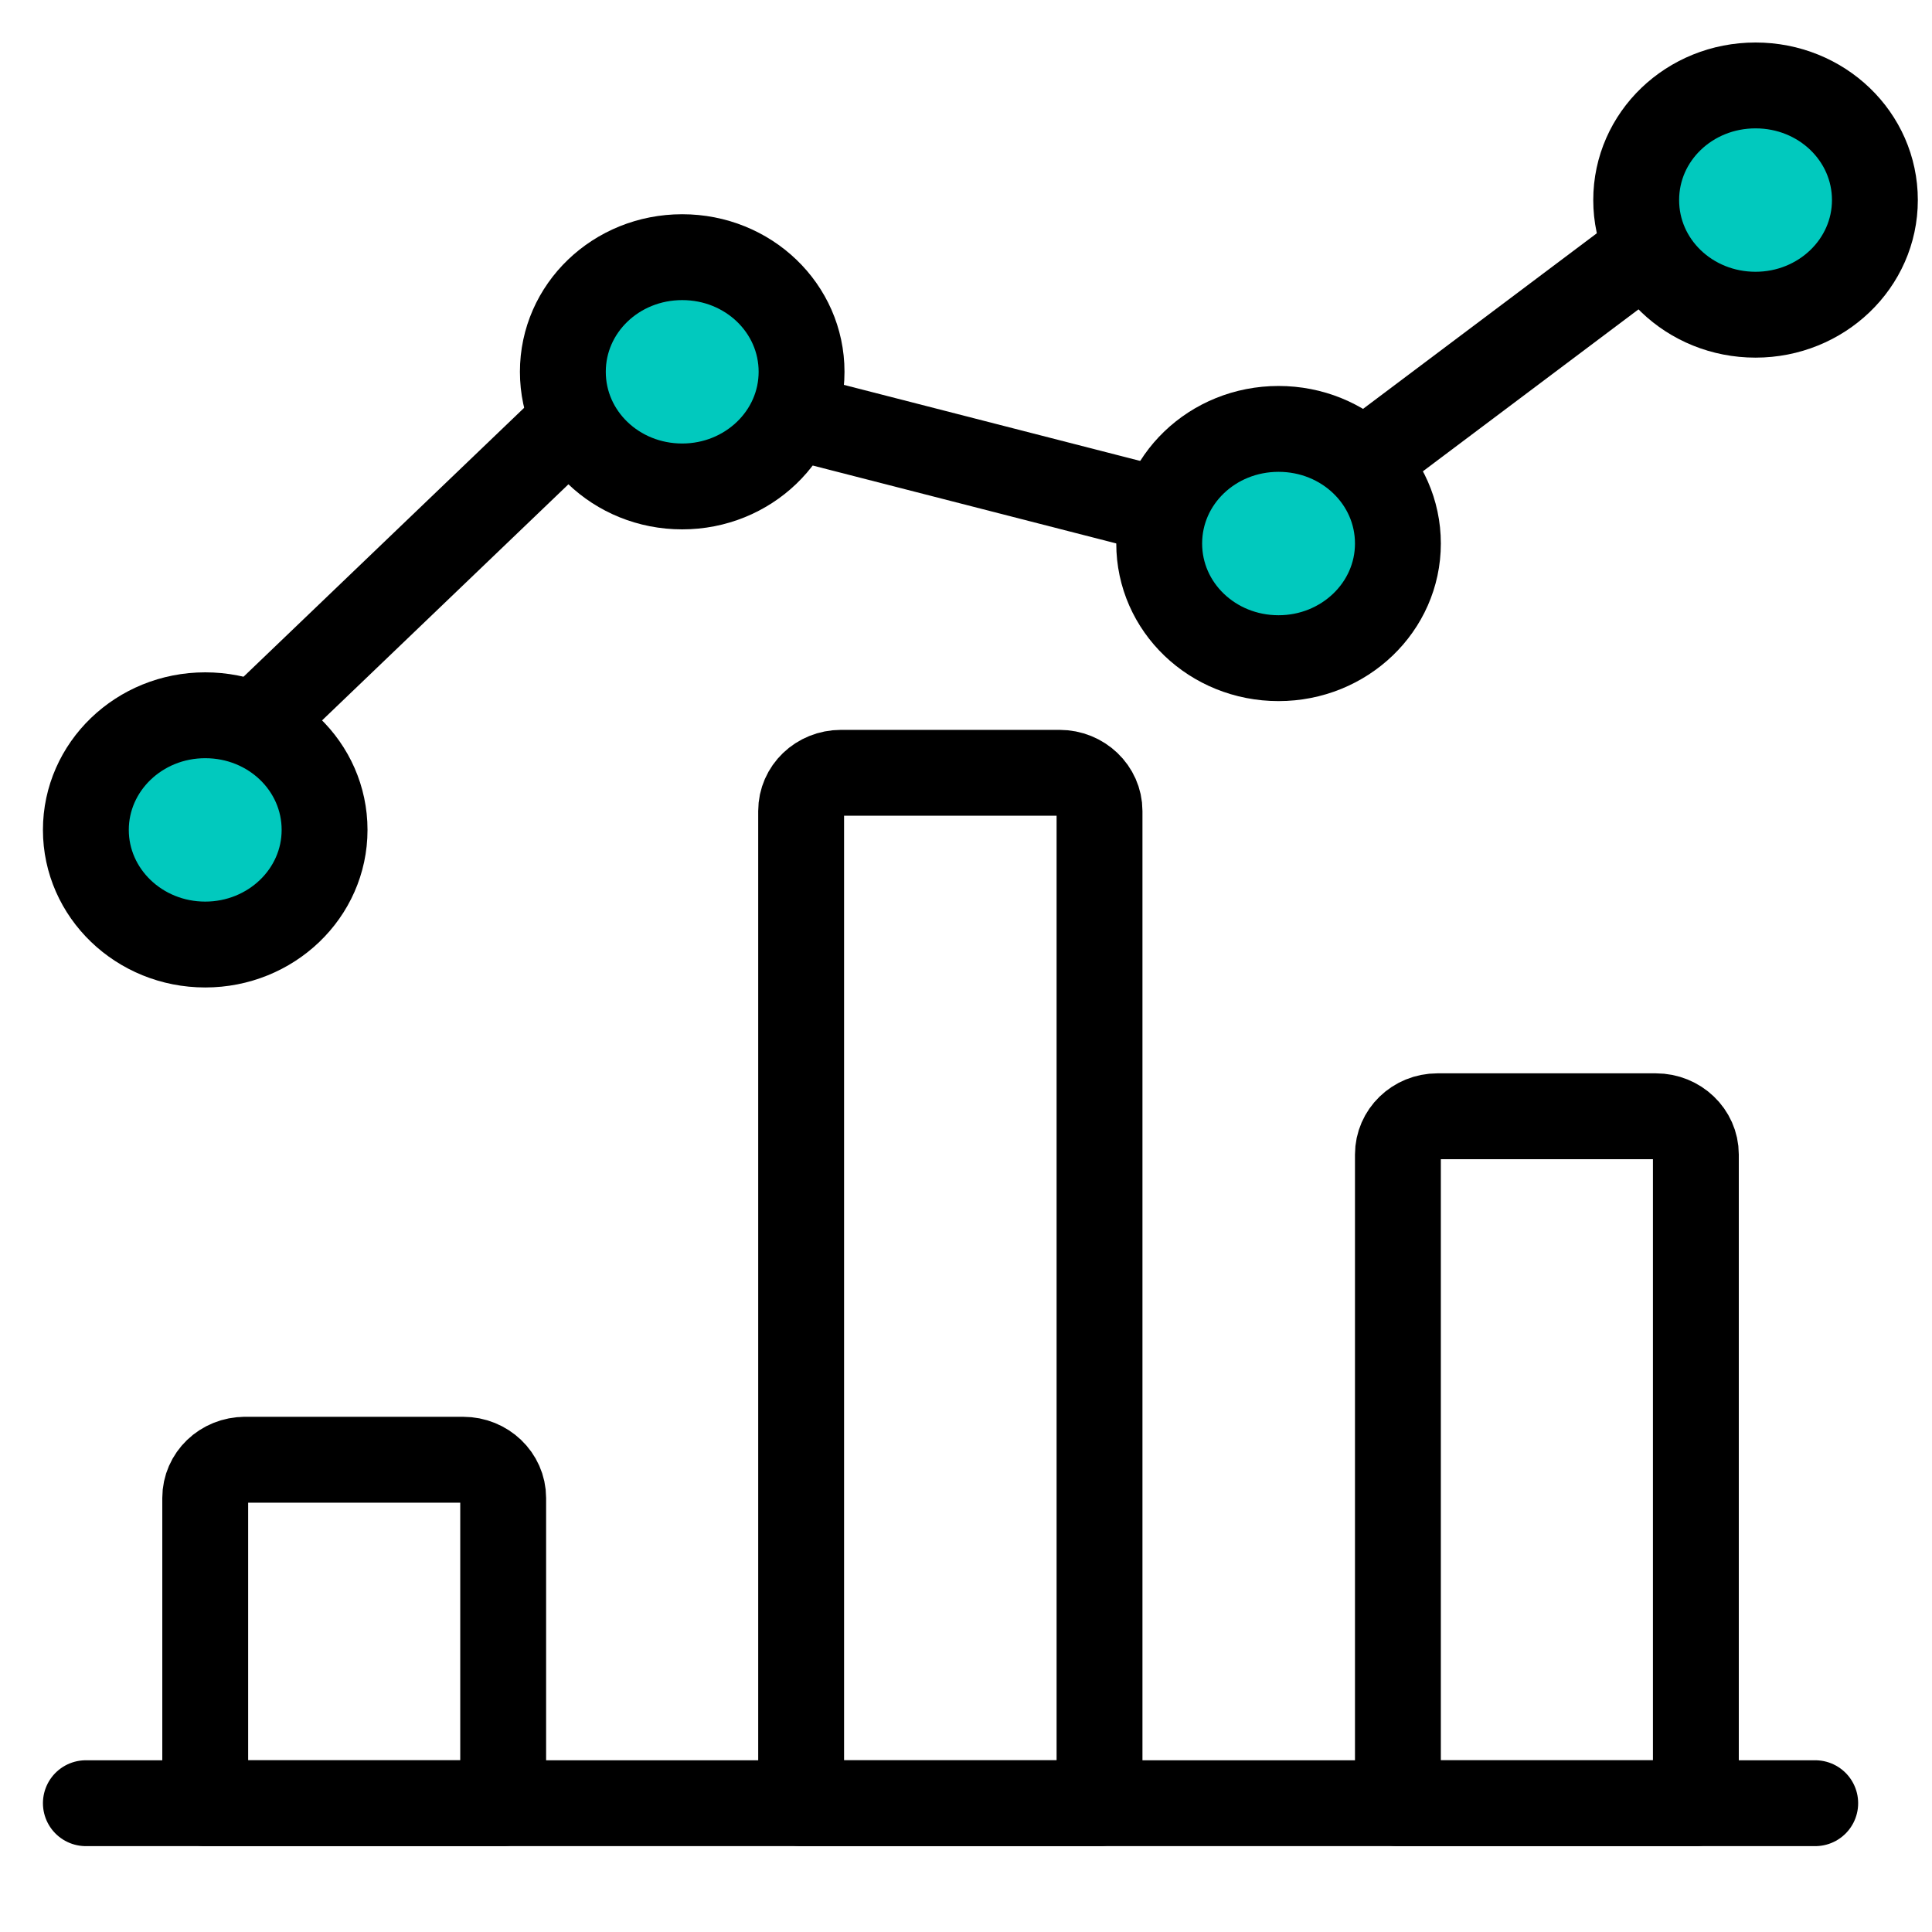 <svg width="45" height="45" viewBox="0 0 45 45" fill="none" xmlns="http://www.w3.org/2000/svg">
<g clip-path="url(#clip0_5_440)">
<path d="M2 42H42.28" stroke="black" stroke-width="2" stroke-linecap="round" stroke-linejoin="round"/>
<path d="M5.7 34H10.79C11.3 34 11.72 34.4 11.72 34.89V42H4.78V34.89C4.78 34.4 5.19 34 5.71 34H5.7Z" stroke="black" stroke-width="2" stroke-linecap="round" stroke-linejoin="round"/>
<path d="M19.59 18H24.68C25.19 18 25.61 18.4 25.61 18.89V42H18.66V18.89C18.66 18.4 19.07 18 19.59 18Z" stroke="black" stroke-width="2" stroke-linecap="round" stroke-linejoin="round"/>
<path d="M33.48 26H38.57C39.08 26 39.5 26.4 39.5 26.89V42H32.56V26.89C32.56 26.4 32.97 26 33.48 26Z" stroke="black" stroke-width="2" stroke-linecap="round" stroke-linejoin="round"/>
<path d="M13.36 9.78L5.92 16.91" stroke="black" stroke-width="2" stroke-linecap="round" stroke-linejoin="round"/>
<path d="M27.11 11.91L18.46 9.69" stroke="black" stroke-width="2" stroke-linecap="round" stroke-linejoin="round"/>
<path d="M38.37 5.8L31.74 10.78" stroke="black" stroke-width="2" stroke-linecap="round" stroke-linejoin="round"/>
<path d="M15.89 11.33C17.42 11.33 18.67 10.14 18.67 8.66C18.67 7.18 17.43 5.99 15.89 5.99C14.35 5.99 13.11 7.18 13.11 8.66C13.11 10.14 14.35 11.33 15.89 11.33Z" fill="#01C9BE" stroke="black" stroke-width="2" stroke-linecap="round" stroke-linejoin="round"/>
<path d="M40.89 7.33C42.42 7.33 43.67 6.14 43.67 4.66C43.67 3.18 42.43 1.99 40.89 1.99C39.35 1.99 38.11 3.18 38.11 4.66C38.11 6.14 39.35 7.33 40.89 7.33Z" fill="#01C9BE" stroke="black" stroke-width="2" stroke-linecap="round" stroke-linejoin="round"/>
<path d="M29.78 15.33C31.31 15.33 32.56 14.14 32.56 12.66C32.56 11.18 31.32 9.99 29.78 9.99C28.24 9.99 27 11.18 27 12.66C27 14.14 28.24 15.33 29.78 15.33Z" fill="#01C9BE" stroke="black" stroke-width="2" stroke-linecap="round" stroke-linejoin="round"/>
<path d="M4.78 22C6.31 22 7.56 20.81 7.56 19.33C7.56 17.85 6.32 16.66 4.78 16.66C3.24 16.66 2 17.86 2 19.33C2 20.8 3.24 22 4.78 22Z" fill="#01C9BE" stroke="black" stroke-width="2" stroke-linecap="round" stroke-linejoin="round"/>
</g>
<defs>
<clipPath id="clip0_5_440">
<rect width="43.67" height="42" fill="white" transform="translate(1 1)"/>
</clipPath>
</defs>
</svg>

